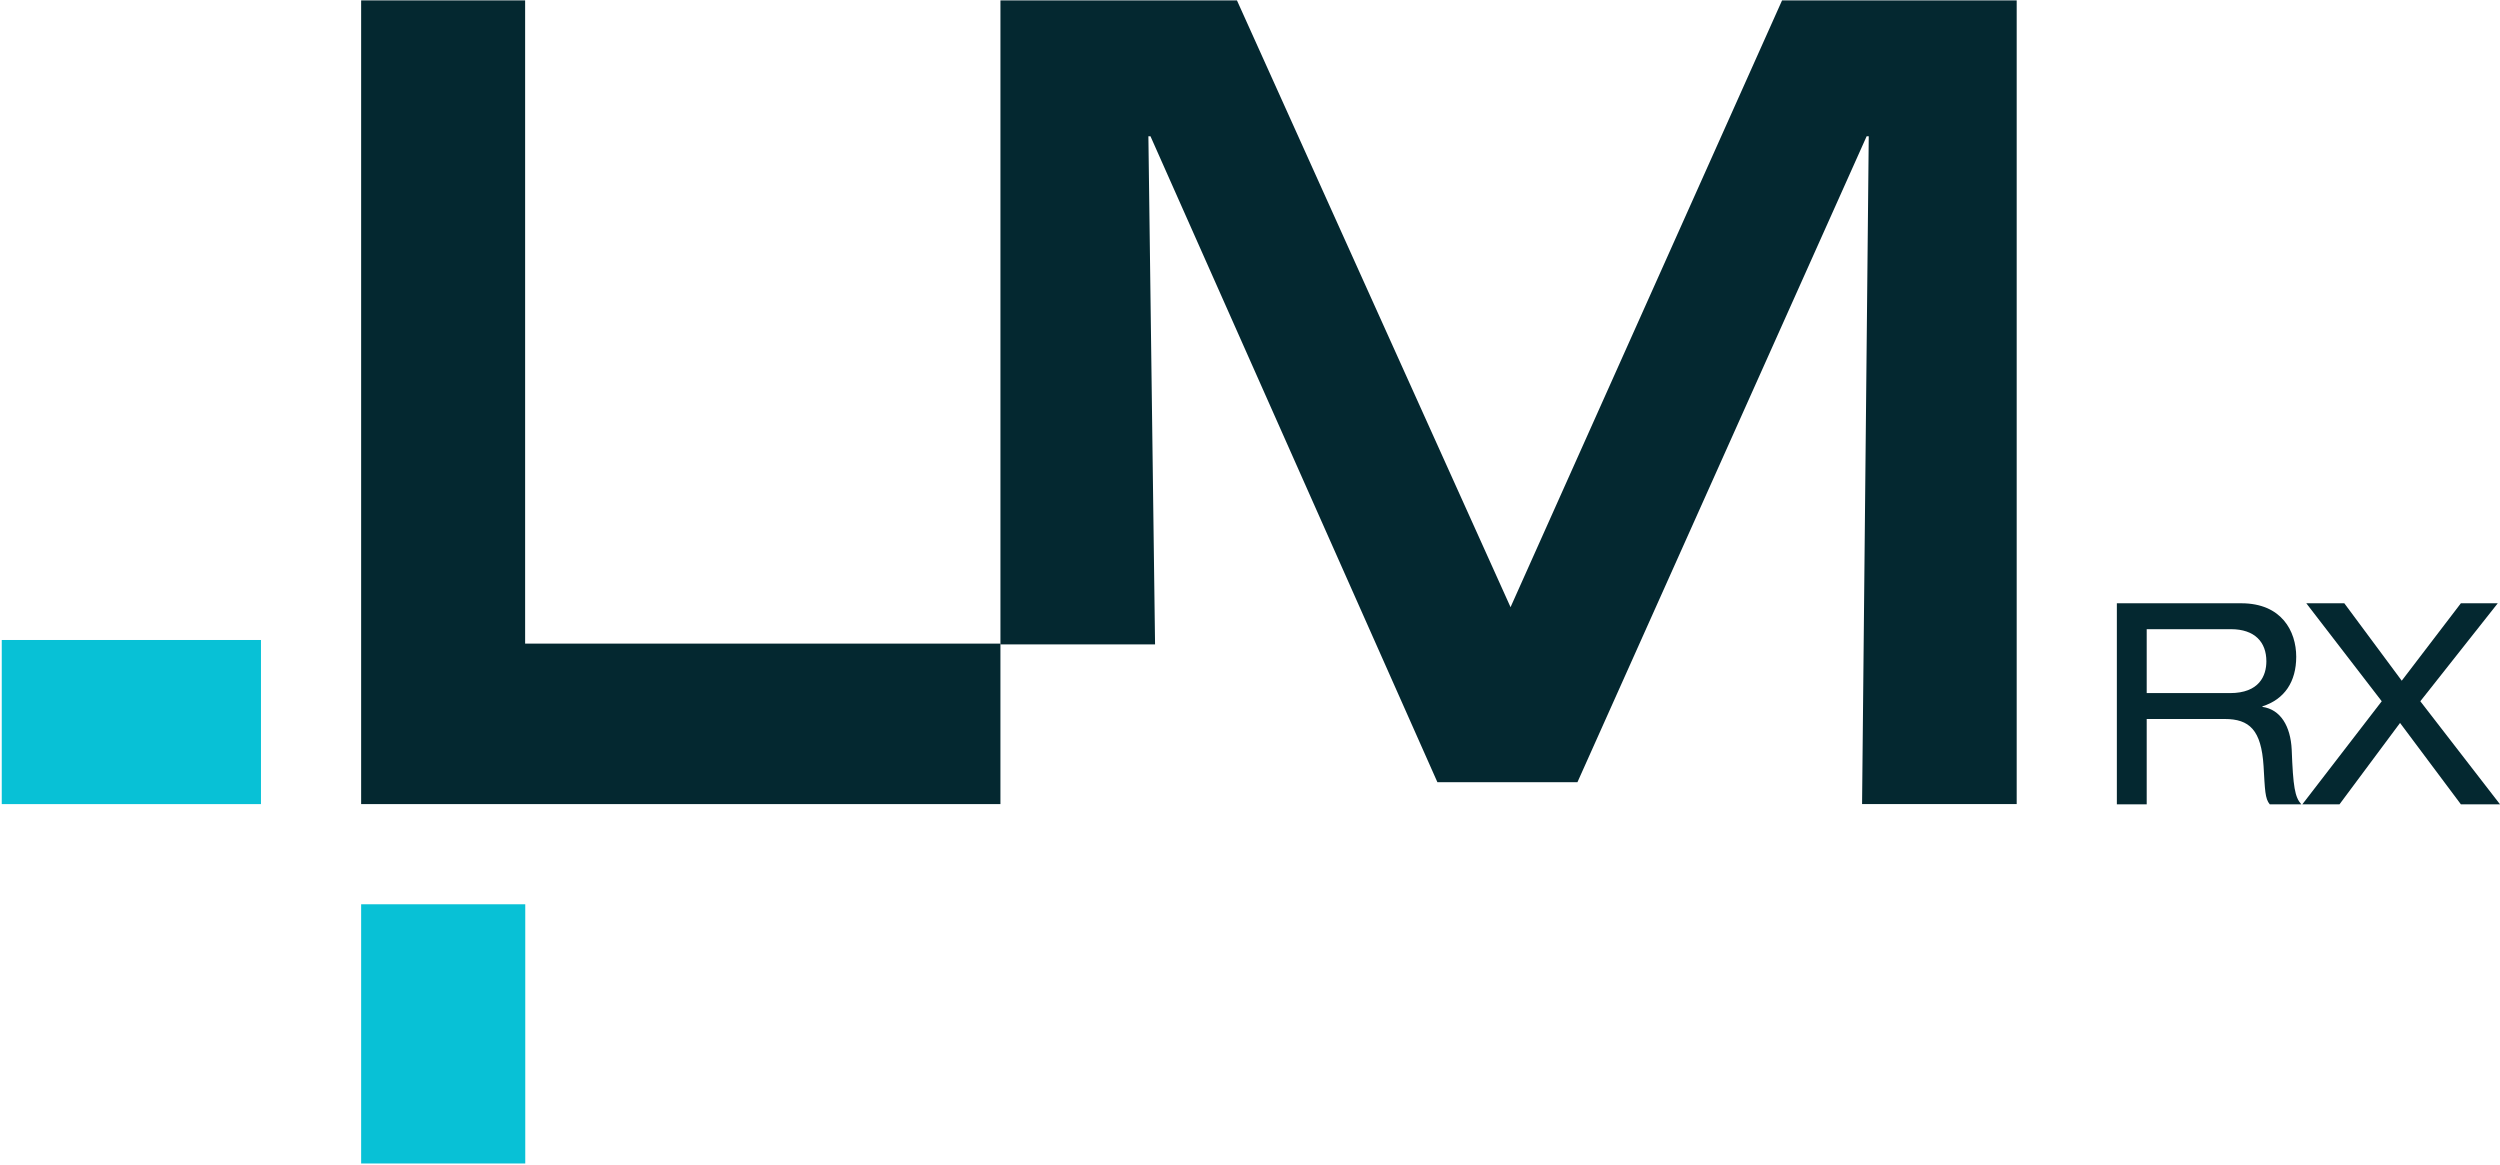 <svg width="1191" height="555" viewBox="0 0 1191 555" fill="none" xmlns="http://www.w3.org/2000/svg">
<path d="M250.172 306.615V0.186H172.047V383.07H476.607V306.615H250.172Z" fill="#042830"/>
<path d="M848.974 0.186L719.624 289.26L589.283 0.186H476.611V307.003H550.27L547.093 64.909H548.086L684.78 372.647H751.49L889.277 64.909H890.27L887.093 383.07H960.752V0.186H849.073H848.974Z" fill="#042830"/>
<rect x="172.047" y="430.798" width="78.186" height="123.488" fill="#08C1D6"/>
<rect x="124.324" y="304.891" width="78.186" height="123.488" transform="rotate(90 124.324 304.891)" fill="#08C1D6"/>
<path d="M1022.69 330.19H1062.4C1076.35 330.19 1079.7 321.874 1079.7 315.033C1079.7 305.912 1074.2 299.742 1062.8 299.742H1022.69V330.19ZM1008.47 383.172V287.402H1067.76C1086.94 287.402 1093.92 300.681 1093.92 312.887C1093.92 324.691 1088.42 333.141 1077.82 336.494V336.762C1086.41 337.97 1091.23 345.883 1091.77 357.151C1092.44 374.856 1093.25 379.685 1096.33 383.172H1081.31C1079.03 380.49 1079.03 376.331 1078.36 364.93C1077.28 347.761 1071.65 342.53 1059.85 342.53H1022.69V383.172H1008.47Z" fill="#042830"/>
<path d="M1144.19 324.288L1172.36 287.402H1189.93L1153.04 334.08L1191 383.172H1172.36L1143.38 344.408L1114.54 383.172H1096.84L1134.66 334.08L1098.72 287.402H1116.83L1144.19 324.288Z" fill="#042830"/>
</svg>
